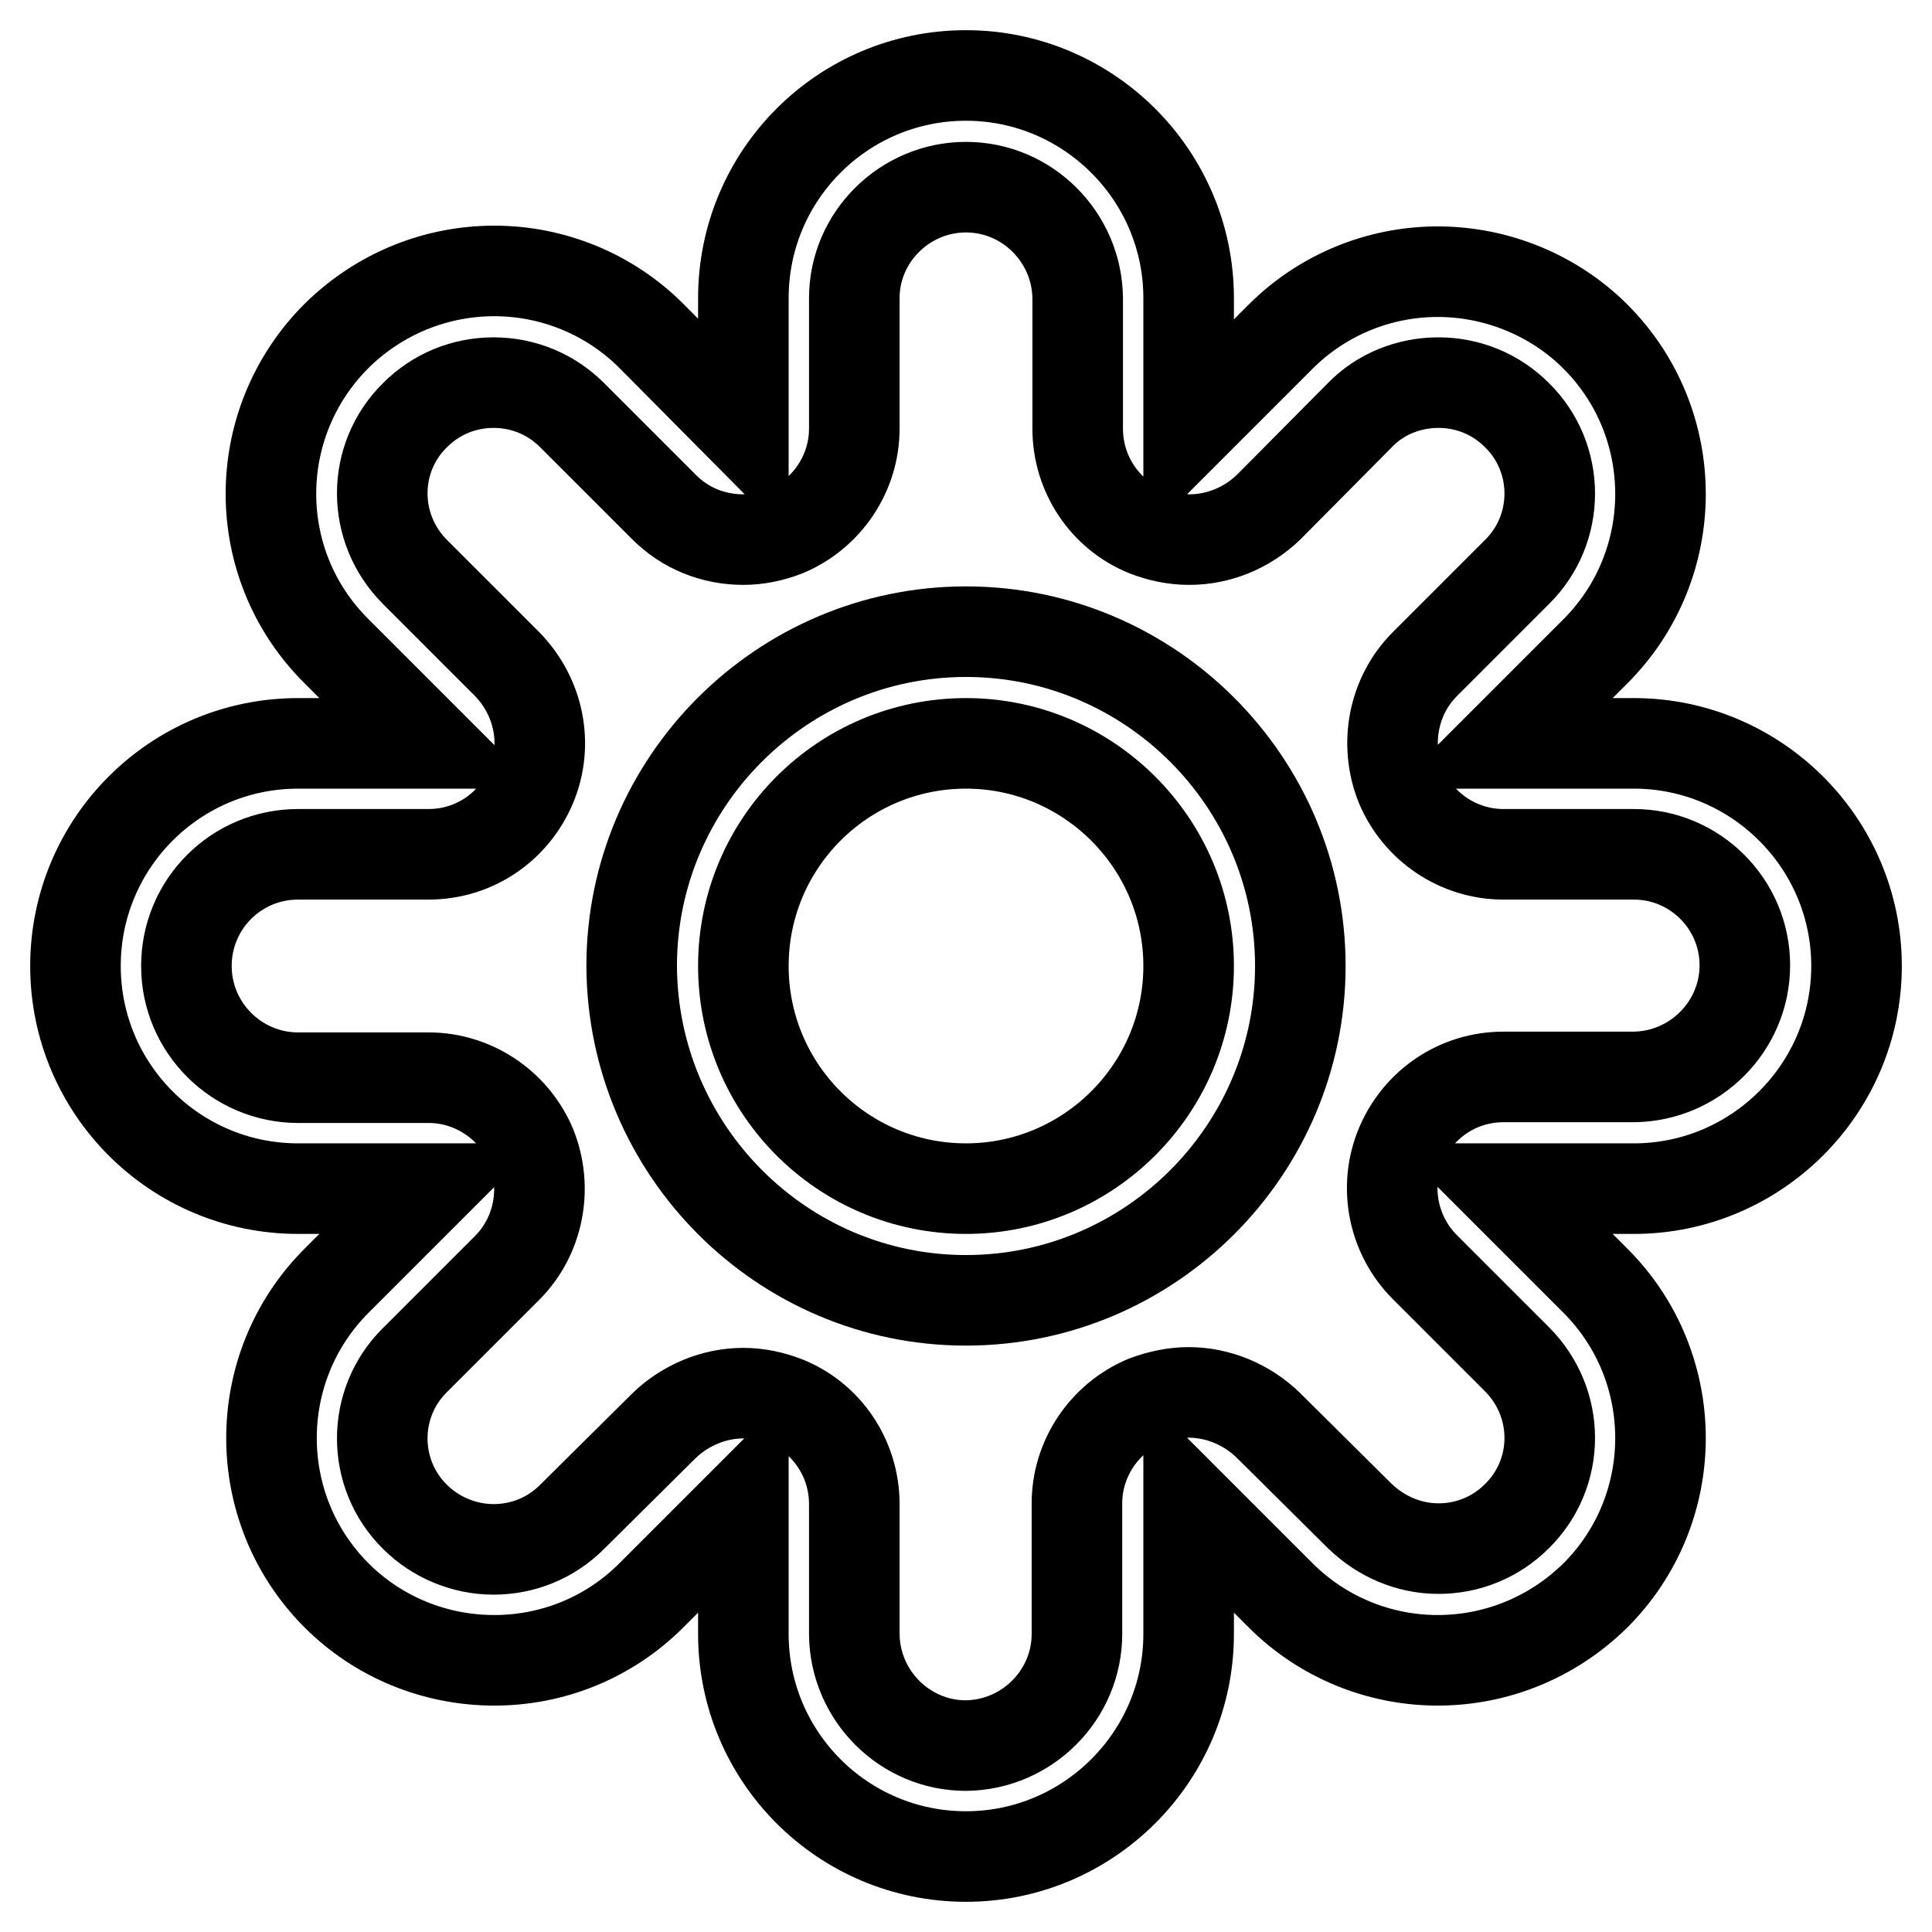 <?xml version="1.0" encoding="utf-8"?>
<!-- Svg Vector Icons : http://www.onlinewebfonts.com/icon -->
<!DOCTYPE svg PUBLIC "-//W3C//DTD SVG 1.1//EN" "http://www.w3.org/Graphics/SVG/1.1/DTD/svg11.dtd">
<svg version="1.1" xmlns="http://www.w3.org/2000/svg" xmlns:xlink="http://www.w3.org/1999/xlink" x="0px" y="0px" viewBox="0 0 256 256" enable-background="new 0 0 256 256" xml:space="preserve">
<g> <path stroke-width="12" fill-opacity="0" stroke="#000000"  d="M128,24.8c8.1,0,14.7,6.6,14.8,14.7c0,0,0,0,0,0v17.3c0,6,3.6,11.4,9.1,13.6c1.8,0.7,3.7,1.1,5.7,1.1 c3.8,0,7.6-1.5,10.5-4.3L180.2,55c2.7-2.8,6.5-4.3,10.4-4.3c3.9,0,7.6,1.5,10.4,4.3c5.8,5.7,5.8,15.1,0,20.8l-12.2,12.2 c-4.2,4.2-5.4,10.6-3.2,16.1c2.3,5.5,7.7,9.1,13.6,9.1h17.3c8.1,0,14.7,6.6,14.7,14.7c0,0,0,0,0,0c0,8.1-6.6,14.7-14.7,14.8 c0,0,0,0,0,0h-17.3c-6,0-11.3,3.6-13.6,9.1c-2.3,5.5-1,11.9,3.2,16.1l12.2,12.2c5.8,5.8,5.8,15.1,0,20.8c-2.8,2.8-6.5,4.3-10.4,4.3 c-3.9,0-7.6-1.6-10.4-4.3L168,188.8c-2.8-2.7-6.6-4.3-10.5-4.3c-1.9,0-3.8,0.4-5.7,1.1c-5.5,2.3-9.1,7.7-9.1,13.6v17.3 c0,8.1-6.6,14.7-14.7,14.8c0,0,0,0,0,0c-8.1,0-14.7-6.6-14.8-14.7c0,0,0,0,0,0v-17.3c0-6-3.6-11.4-9.1-13.6 c-1.8-0.7-3.7-1.1-5.6-1.1c-3.9,0-7.7,1.6-10.5,4.3L75.8,201c-2.8,2.8-6.5,4.3-10.4,4.3c-3.9,0-7.7-1.6-10.4-4.3 c-5.8-5.7-5.8-15.1,0-20.8l12.2-12.2c4.2-4.2,5.4-10.6,3.2-16.1c-2.3-5.5-7.7-9.1-13.6-9.1H39.5c-8.1,0-14.8-6.6-14.8-14.8 s6.6-14.8,14.8-14.8h17.3c6,0,11.3-3.6,13.6-9.1c2.3-5.5,1-11.8-3.2-16.1L55,75.8c-5.8-5.8-5.8-15.1,0-20.8 c2.8-2.8,6.5-4.3,10.4-4.3c3.9,0,7.6,1.5,10.4,4.3L88,67.2c2.8,2.8,6.5,4.3,10.5,4.3c1.9,0,3.8-0.4,5.6-1.1 c5.5-2.3,9.1-7.7,9.1-13.6V39.5C113.2,31.4,119.9,24.8,128,24.8C128,24.8,128,24.8,128,24.8 M128,10c-16.3,0-29.5,13.2-29.5,29.5 v17.3L86.3,44.5c-5.5-5.5-13-8.6-20.8-8.6c-7.6,0-15.1,2.9-20.9,8.6C33,56.1,33,74.8,44.6,86.3l12.2,12.2H39.5 C23.2,98.5,10,111.7,10,128c0,16.3,13.2,29.5,29.5,29.5h17.3l-12.2,12.2c-11.5,11.5-11.5,30.2,0,41.7c5.5,5.5,13,8.6,20.9,8.6 c7.6,0,15.1-2.9,20.8-8.6l12.2-12.2v17.3c0,16.3,13.2,29.5,29.5,29.5c16.2,0,29.5-13.2,29.5-29.5v-17.3l12.2,12.2 c5.5,5.5,13,8.6,20.8,8.6c7.6,0,15.1-2.9,20.9-8.6c11.5-11.5,11.5-30.2,0-41.7l-12.2-12.2h17.3c16.2,0,29.5-13.2,29.5-29.5 c0-16.3-13.3-29.5-29.5-29.5h-17.3l12.2-12.2c11.5-11.5,11.5-30.2,0-41.7c-5.5-5.5-13.1-8.6-20.9-8.6c-7.8,0-15.3,3.1-20.8,8.6 l-12.2,12.2V39.5C157.5,23.2,144.2,10,128,10z"/> <path stroke-width="12" fill-opacity="0" stroke="#000000"  d="M128,172.3c24.4,0,44.3-19.9,44.3-44.3c0-24.4-19.9-44.3-44.3-44.3c-24.4,0-44.3,19.9-44.3,44.3 C83.8,152.4,103.6,172.3,128,172.3 M128,157.5c-16.3,0-29.5-13.2-29.5-29.5c0-16.3,13.2-29.5,29.5-29.5c16.2,0,29.5,13.2,29.5,29.5 C157.5,144.3,144.2,157.5,128,157.5z"/></g>
</svg>